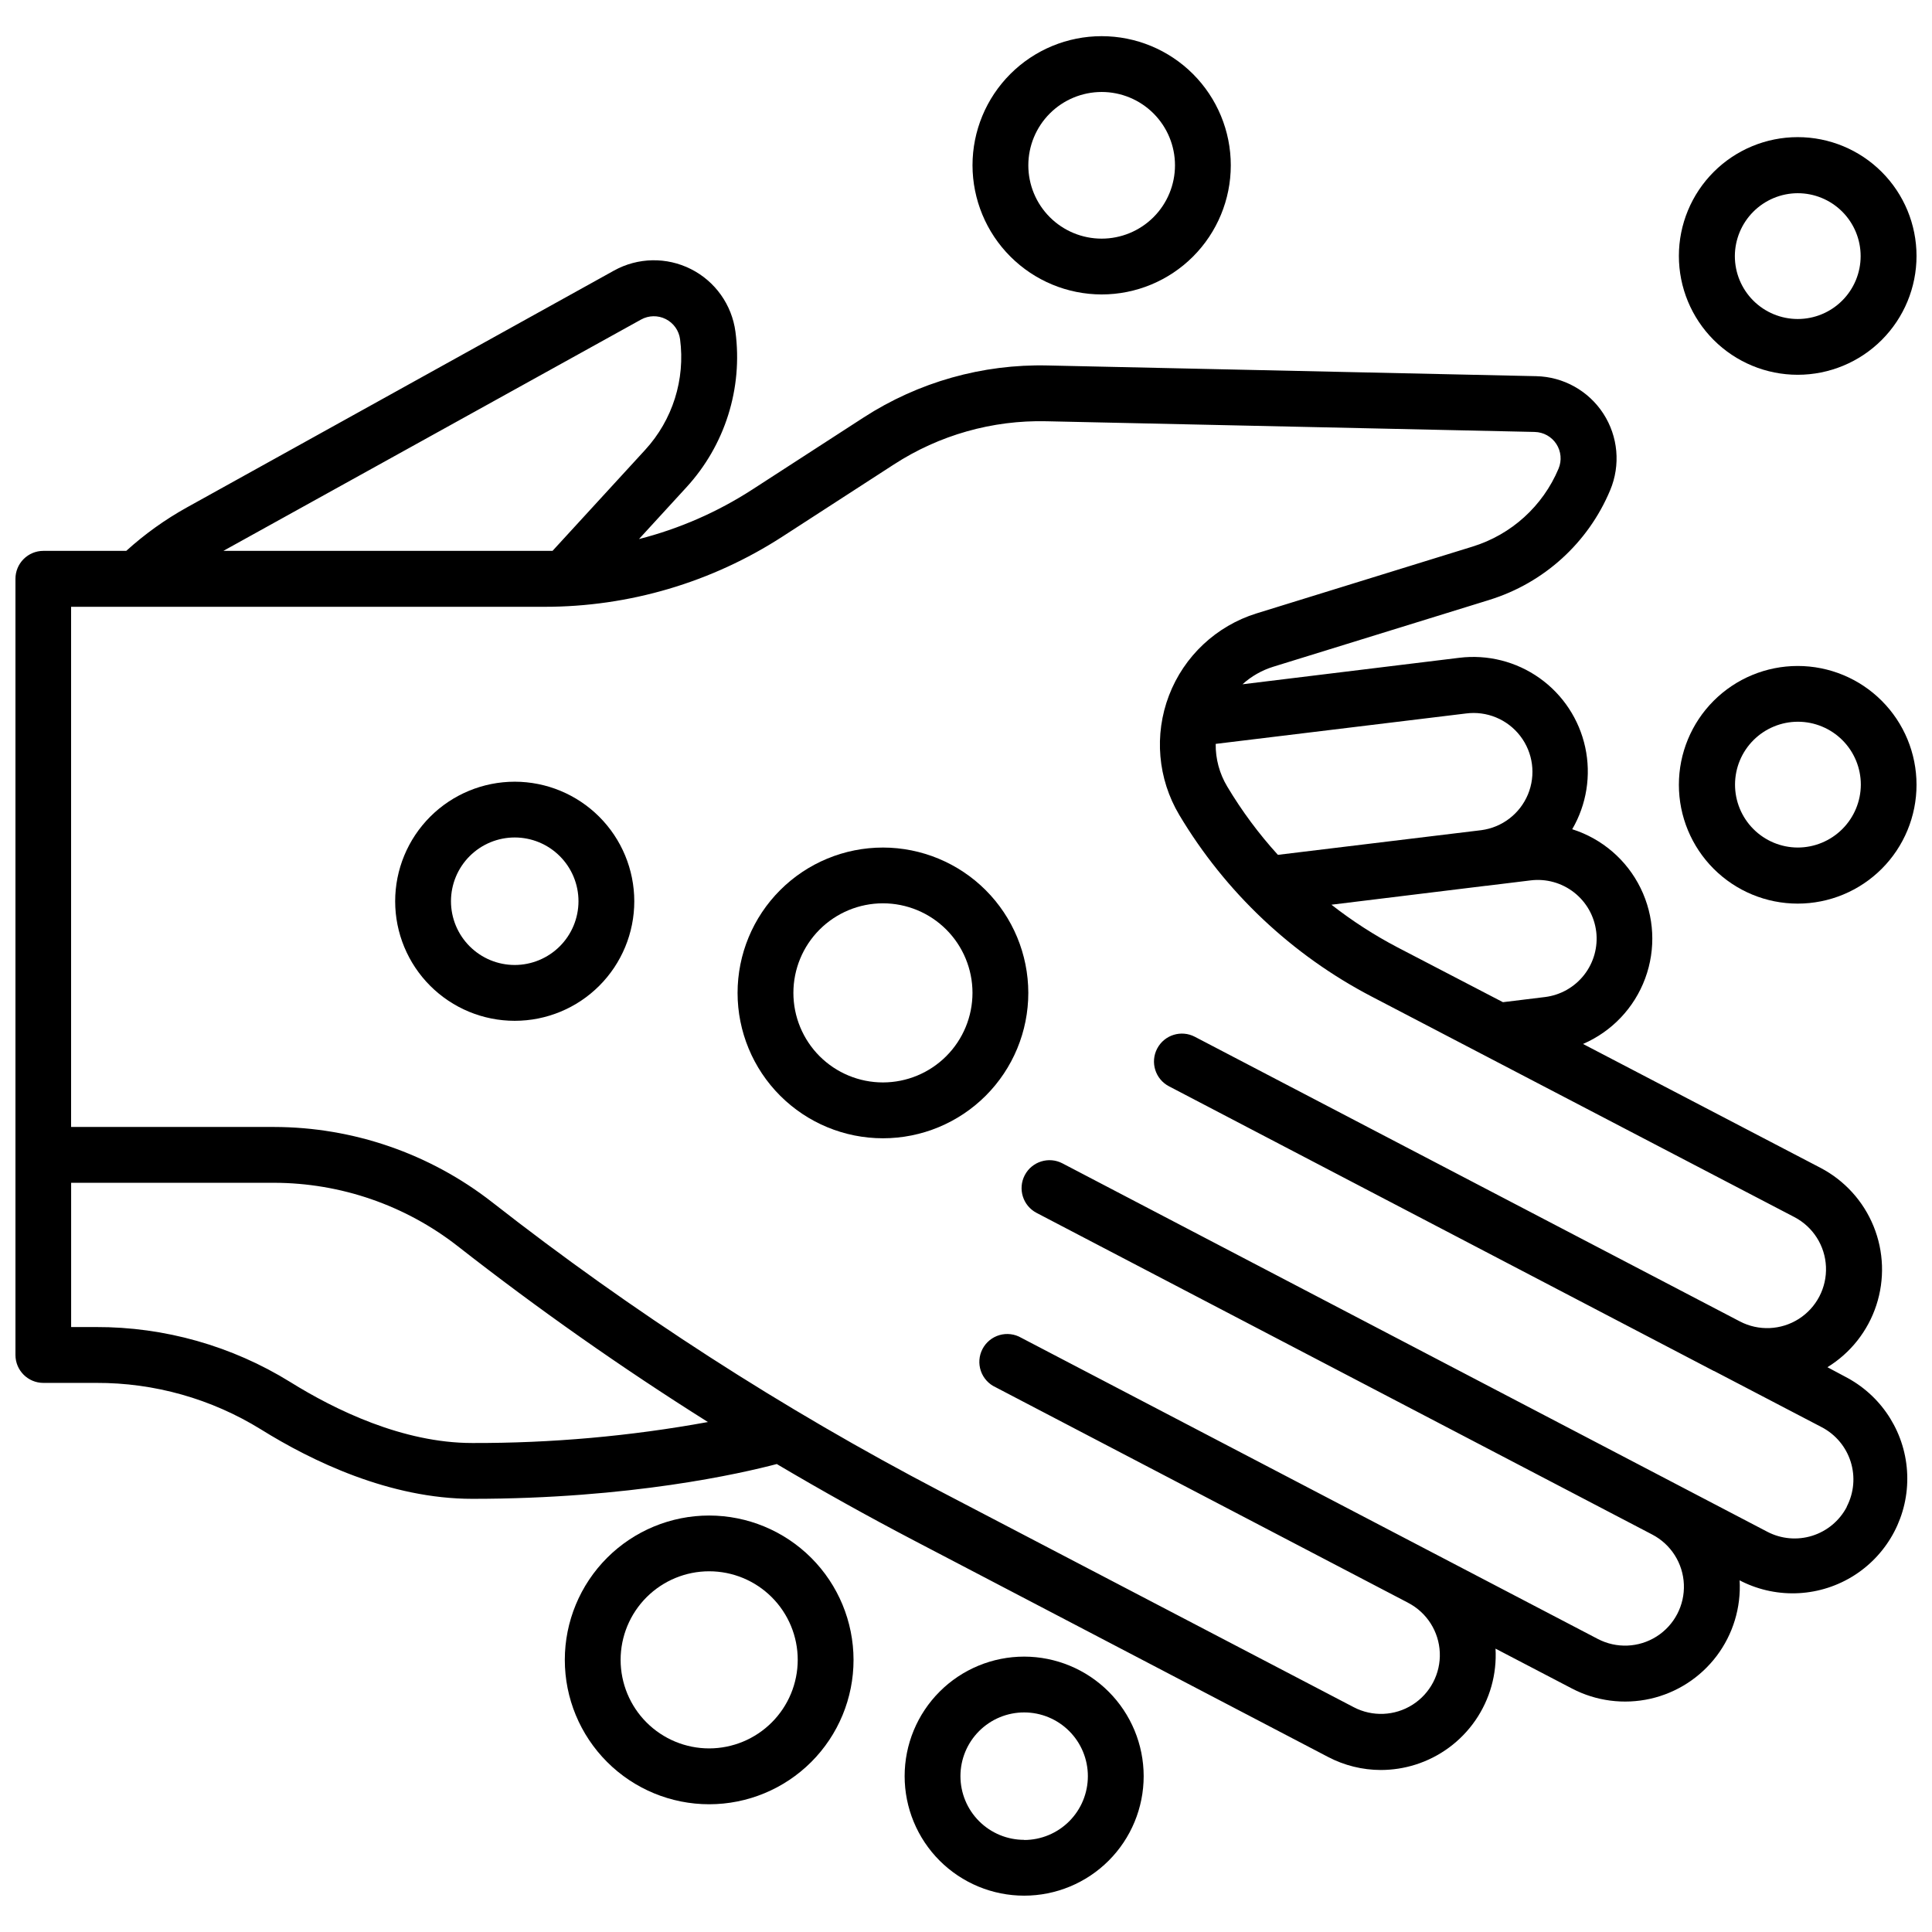 <?xml version="1.0" encoding="UTF-8"?>
<!-- Uploaded to: ICON Repo, www.svgrepo.com, Generator: ICON Repo Mixer Tools -->
<svg width="800px" height="800px" version="1.1" viewBox="144 144 512 512" xmlns="http://www.w3.org/2000/svg">
 <defs>
  <clipPath id="c">
   <path d="m148.09 212h501.91v402h-501.91z"/>
  </clipPath>
  <clipPath id="b">
   <path d="m588 180h63.902v64h-63.902z"/>
  </clipPath>
  <clipPath id="a">
   <path d="m588 320h63.902v64h-63.902z"/>
  </clipPath>
 </defs>
 <g clip-path="url(#c)">
  <path d="m633.71 509.22-5.422-2.894c6.129-3.769 10.723-9.59 12.961-16.43 2.242-6.84 1.984-14.254-0.727-20.918-2.711-6.668-7.699-12.156-14.078-15.492l-62.926-32.824c7.637-3.297 13.59-9.57 16.473-17.371 2.887-7.797 2.449-16.438-1.203-23.906-3.652-7.473-10.207-13.117-18.133-15.629 3.82-6.551 5.051-14.293 3.449-21.707-1.602-7.41-5.918-13.957-12.102-18.348s-13.785-6.309-21.309-5.375l-57.418 7.016c2.344-2.125 5.121-3.707 8.137-4.644l57.27-17.711v-0.004c14.461-4.465 26.191-15.113 32.031-29.074 2.793-6.652 2.113-14.25-1.812-20.301-3.926-6.047-10.59-9.762-17.801-9.918l-129.45-2.836c-17.273-0.406-34.266 4.394-48.77 13.777l-29.52 19.109c-9.23 5.969-19.371 10.402-30.023 13.117l12.535-13.676 0.004-0.004c10.242-11.137 15.012-26.246 13.027-41.25-0.945-7.148-5.359-13.371-11.801-16.617-6.438-3.246-14.066-3.102-20.375 0.391l-113.16 62.75c-5.797 3.215-11.199 7.086-16.109 11.535h-21.973c-1.969 0-3.856 0.789-5.242 2.184-1.387 1.395-2.16 3.285-2.148 5.254v205.66c0 4.082 3.309 7.394 7.391 7.398h14c15.422-0.059 30.547 4.211 43.66 12.32 13.48 8.395 34.137 18.402 56.02 18.402 41.938 0 71.289-6.742 80.688-9.219 12.02 7.117 24.199 13.902 36.547 20.359l109.51 57.246c4.328 2.277 9.141 3.469 14.031 3.477 3.098-0.008 6.176-0.48 9.133-1.41 6.457-2.027 12.055-6.156 15.906-11.727 3.848-5.566 5.731-12.262 5.348-19.023l20.27 10.578c6.383 3.328 13.734 4.285 20.758 2.703 7.019-1.586 13.25-5.609 17.582-11.355 4.332-5.746 6.484-12.844 6.078-20.031l0.543 0.285c9.59 4.754 20.973 4.113 29.969-1.688 8.996-5.801 14.277-15.906 13.902-26.605-0.371-10.695-6.344-20.41-15.719-25.57zm-66.699-118.37c0.5 4.109-0.648 8.246-3.199 11.508-2.551 3.258-6.289 5.371-10.398 5.871l-11.121 1.359-27.914-14.516c-6.176-3.234-12.043-7.023-17.535-11.316l41.004-5.019h0.227l0.523-0.078 11.031-1.348h-0.004c4.109-0.508 8.25 0.641 11.512 3.188 3.266 2.551 5.379 6.293 5.875 10.402zm-34.527-57.77c5.523-0.727 11.016 1.551 14.406 5.973 3.394 4.422 4.168 10.316 2.035 15.465-2.137 5.144-6.852 8.766-12.379 9.488l-53.891 6.535c-5.066-5.57-9.562-11.633-13.422-18.094-2.051-3.414-3.113-7.328-3.062-11.309zm-218.59-104.4c2.027-1.121 4.477-1.164 6.543-0.121s3.484 3.039 3.789 5.336c1.41 10.66-1.977 21.398-9.25 29.324l-24.551 26.766h-2.125-85.105zm-44.773 297.73c-18.383 0-36.359-8.789-48.215-16.168-15.461-9.57-33.297-14.617-51.484-14.562h-6.57v-38.23h53.773c17.641 0.031 34.766 5.938 48.668 16.789 21.293 16.66 43.426 32.219 66.312 46.613-20.613 3.762-41.527 5.621-62.484 5.559zm364.3 16.926c-1.918 3.664-5.211 6.418-9.16 7.656-3.949 1.238-8.227 0.859-11.895-1.055l-186.79-97.625c-3.617-1.902-8.094-0.508-9.996 3.109-1.902 3.621-0.512 8.098 3.109 10l163.11 85.215 0.09 0.051-0.004-0.004c4.941 2.582 8.125 7.606 8.359 13.172 0.234 5.57-2.519 10.84-7.227 13.828-4.707 2.984-10.648 3.234-15.586 0.652l-152.78-79.805c-1.75-1.02-3.84-1.277-5.781-0.715-1.945 0.566-3.574 1.902-4.504 3.699-0.934 1.797-1.086 3.898-0.426 5.812 0.664 1.914 2.078 3.473 3.922 4.312l109.22 57.07 0.117 0.07h0.004c4.938 2.578 8.125 7.598 8.359 13.168 0.234 5.566-2.519 10.836-7.223 13.824-4.703 2.988-10.645 3.238-15.582 0.656l-109.52-57.199c-41.859-21.879-81.637-47.531-118.83-76.645-16.512-12.883-36.848-19.895-57.793-19.926h-53.773v-137.85h125.45c22.383 0.016 44.293-6.449 63.086-18.617l29.52-19.109c12.016-7.793 26.102-11.781 40.422-11.445l129.41 2.832v0.004c2.316 0.051 4.457 1.242 5.723 3.188 1.262 1.945 1.48 4.387 0.586 6.523-4.16 9.922-12.5 17.492-22.781 20.664l-57.27 17.711c-10.652 3.312-19.203 11.328-23.191 21.746-3.988 10.422-2.981 22.094 2.734 31.676 12.203 20.449 29.848 37.102 50.961 48.109l112.04 58.449c4.941 2.578 8.133 7.594 8.371 13.16 0.238 5.57-2.512 10.84-7.211 13.832-4.703 2.988-10.645 3.246-15.586 0.668l-144.44-75.434c-3.617-1.902-8.094-0.512-9.996 3.109-1.902 3.621-0.512 8.094 3.109 9.996l144.43 75.465h0.059l28.535 14.898c3.664 1.918 6.418 5.215 7.656 9.16 1.238 3.949 0.859 8.227-1.055 11.898z"/>
 </g>
 <path d="m331.95 545.63c-10.148-0.004-19.883 4.023-27.059 11.199s-11.207 16.906-11.211 27.055c0 10.148 4.031 19.879 11.207 27.055 7.176 7.176 16.906 11.207 27.055 11.207 10.148-0.004 19.879-4.035 27.055-11.211 7.176-7.176 11.203-16.91 11.199-27.059-0.012-10.141-4.047-19.859-11.215-27.031-7.172-7.168-16.891-11.203-27.031-11.215zm0 61.715c-6.227 0.004-12.195-2.469-16.598-6.867-4.406-4.402-6.879-10.371-6.883-16.594 0-6.227 2.473-12.195 6.871-16.598 4.402-4.402 10.371-6.879 16.598-6.879 6.223 0 12.191 2.473 16.594 6.875 4.402 4.398 6.875 10.371 6.875 16.594-0.008 6.219-2.481 12.184-6.879 16.582-4.394 4.398-10.359 6.875-16.578 6.887z"/>
 <path d="m435.95 222.03c9.074 0 17.781-3.606 24.199-10.023 6.418-6.418 10.023-15.121 10.023-24.199s-3.606-17.781-10.023-24.199-15.125-10.023-24.199-10.023c-9.078 0-17.781 3.606-24.199 10.023-6.418 6.418-10.027 15.121-10.027 24.199 0.016 9.07 3.625 17.77 10.039 24.184 6.418 6.418 15.113 10.027 24.188 10.039zm0-53.656c5.152 0 10.098 2.047 13.742 5.691 3.644 3.644 5.691 8.586 5.691 13.742 0 5.152-2.047 10.098-5.691 13.742s-8.59 5.691-13.742 5.691c-5.156 0-10.098-2.047-13.742-5.691s-5.691-8.59-5.691-13.742c0.004-5.152 2.055-10.094 5.695-13.738 3.644-3.641 8.586-5.691 13.738-5.695z"/>
 <path d="m377.99 368.61c-10.219 0-20.02 4.059-27.242 11.285-7.227 7.223-11.285 17.023-11.285 27.242 0.004 10.215 4.062 20.016 11.289 27.238 7.227 7.227 17.023 11.281 27.242 11.281s20.016-4.062 27.242-11.289c7.223-7.227 11.277-17.027 11.277-27.246-0.016-10.211-4.078-20-11.301-27.223-7.223-7.219-17.012-11.277-27.223-11.289zm0 62.246c-6.297 0-12.332-2.5-16.785-6.949-4.449-4.453-6.949-10.488-6.949-16.785 0-6.293 2.5-12.328 6.949-16.781 4.453-4.449 10.488-6.953 16.785-6.953 6.293 0 12.328 2.504 16.781 6.953 4.449 4.453 6.949 10.488 6.949 16.781-0.004 6.293-2.504 12.328-6.957 16.777-4.449 4.449-10.48 6.953-16.773 6.957z"/>
 <path d="m280.41 351.16c-8.406 0-16.465 3.336-22.406 9.277-5.941 5.945-9.281 14.004-9.281 22.406s3.34 16.461 9.281 22.402c5.941 5.945 14 9.281 22.406 9.281 8.402 0 16.461-3.336 22.402-9.281 5.941-5.941 9.281-14 9.281-22.402-0.008-8.402-3.348-16.457-9.289-22.395-5.941-5.941-13.996-9.281-22.395-9.289zm0 48.57c-4.484 0-8.781-1.781-11.949-4.953-3.168-3.168-4.949-7.465-4.949-11.945 0.004-4.484 1.785-8.781 4.953-11.949 3.172-3.168 7.469-4.945 11.949-4.945 4.484 0.004 8.781 1.785 11.945 4.957 3.168 3.168 4.949 7.469 4.945 11.949-0.004 4.477-1.789 8.77-4.957 11.938-3.168 3.164-7.461 4.945-11.938 4.949z"/>
 <path d="m415.41 583.02c-8.398 0-16.457 3.336-22.395 9.277-5.941 5.941-9.277 13.996-9.277 22.398 0 8.398 3.336 16.457 9.277 22.398 5.938 5.938 13.996 9.277 22.395 9.277 8.402 0 16.461-3.34 22.398-9.277 5.941-5.941 9.277-14 9.277-22.398-0.008-8.398-3.352-16.449-9.289-22.387s-13.988-9.277-22.387-9.289zm0 48.562v-0.004c-4.477 0-8.77-1.777-11.938-4.945-3.168-3.164-4.945-7.461-4.945-11.938 0-4.481 1.777-8.773 4.945-11.941 3.168-3.168 7.461-4.945 11.938-4.945 4.481 0 8.773 1.777 11.941 4.945 3.168 3.168 4.945 7.461 4.945 11.941 0.004 4.484-1.77 8.785-4.938 11.957-3.168 3.176-7.465 4.961-11.949 4.965z"/>
 <g clip-path="url(#b)">
  <path d="m620.41 243.32c8.352 0 16.363-3.316 22.266-9.223 5.906-5.906 9.223-13.914 9.223-22.266s-3.316-16.359-9.223-22.266c-5.902-5.906-13.914-9.223-22.266-9.223-8.352 0-16.359 3.316-22.266 9.223-5.902 5.906-9.223 13.914-9.223 22.266s3.32 16.359 9.223 22.266c5.906 5.906 13.914 9.223 22.266 9.223zm0-48.117c4.422-0.004 8.664 1.75 11.793 4.875 3.125 3.125 4.887 7.363 4.887 11.785 0.004 4.422-1.754 8.664-4.879 11.789-3.125 3.129-7.363 4.887-11.785 4.887-4.422 0-8.664-1.754-11.789-4.879-3.129-3.129-4.883-7.367-4.883-11.789 0.016-4.414 1.773-8.645 4.894-11.766 3.121-3.125 7.348-4.887 11.762-4.902z"/>
 </g>
 <g clip-path="url(#a)">
  <path d="m620.41 320.49c-8.352 0-16.359 3.316-22.266 9.223-5.902 5.902-9.223 13.914-9.223 22.266 0 8.352 3.32 16.359 9.223 22.266 5.906 5.902 13.914 9.223 22.266 9.223 8.352 0 16.363-3.32 22.266-9.223 5.906-5.906 9.223-13.914 9.223-22.266 0-8.352-3.316-16.363-9.223-22.266-5.902-5.906-13.914-9.223-22.266-9.223zm0 48.117c-4.418-0.016-8.648-1.785-11.762-4.918-3.113-3.133-4.859-7.375-4.848-11.789 0.012-4.418 1.773-8.652 4.902-11.77 3.129-3.117 7.371-4.867 11.785-4.863 4.418 0.008 8.652 1.766 11.777 4.891 3.121 3.125 4.875 7.363 4.875 11.781-0.016 4.426-1.785 8.664-4.922 11.789-3.137 3.125-7.383 4.879-11.809 4.879z"/>
 </g>
</svg>